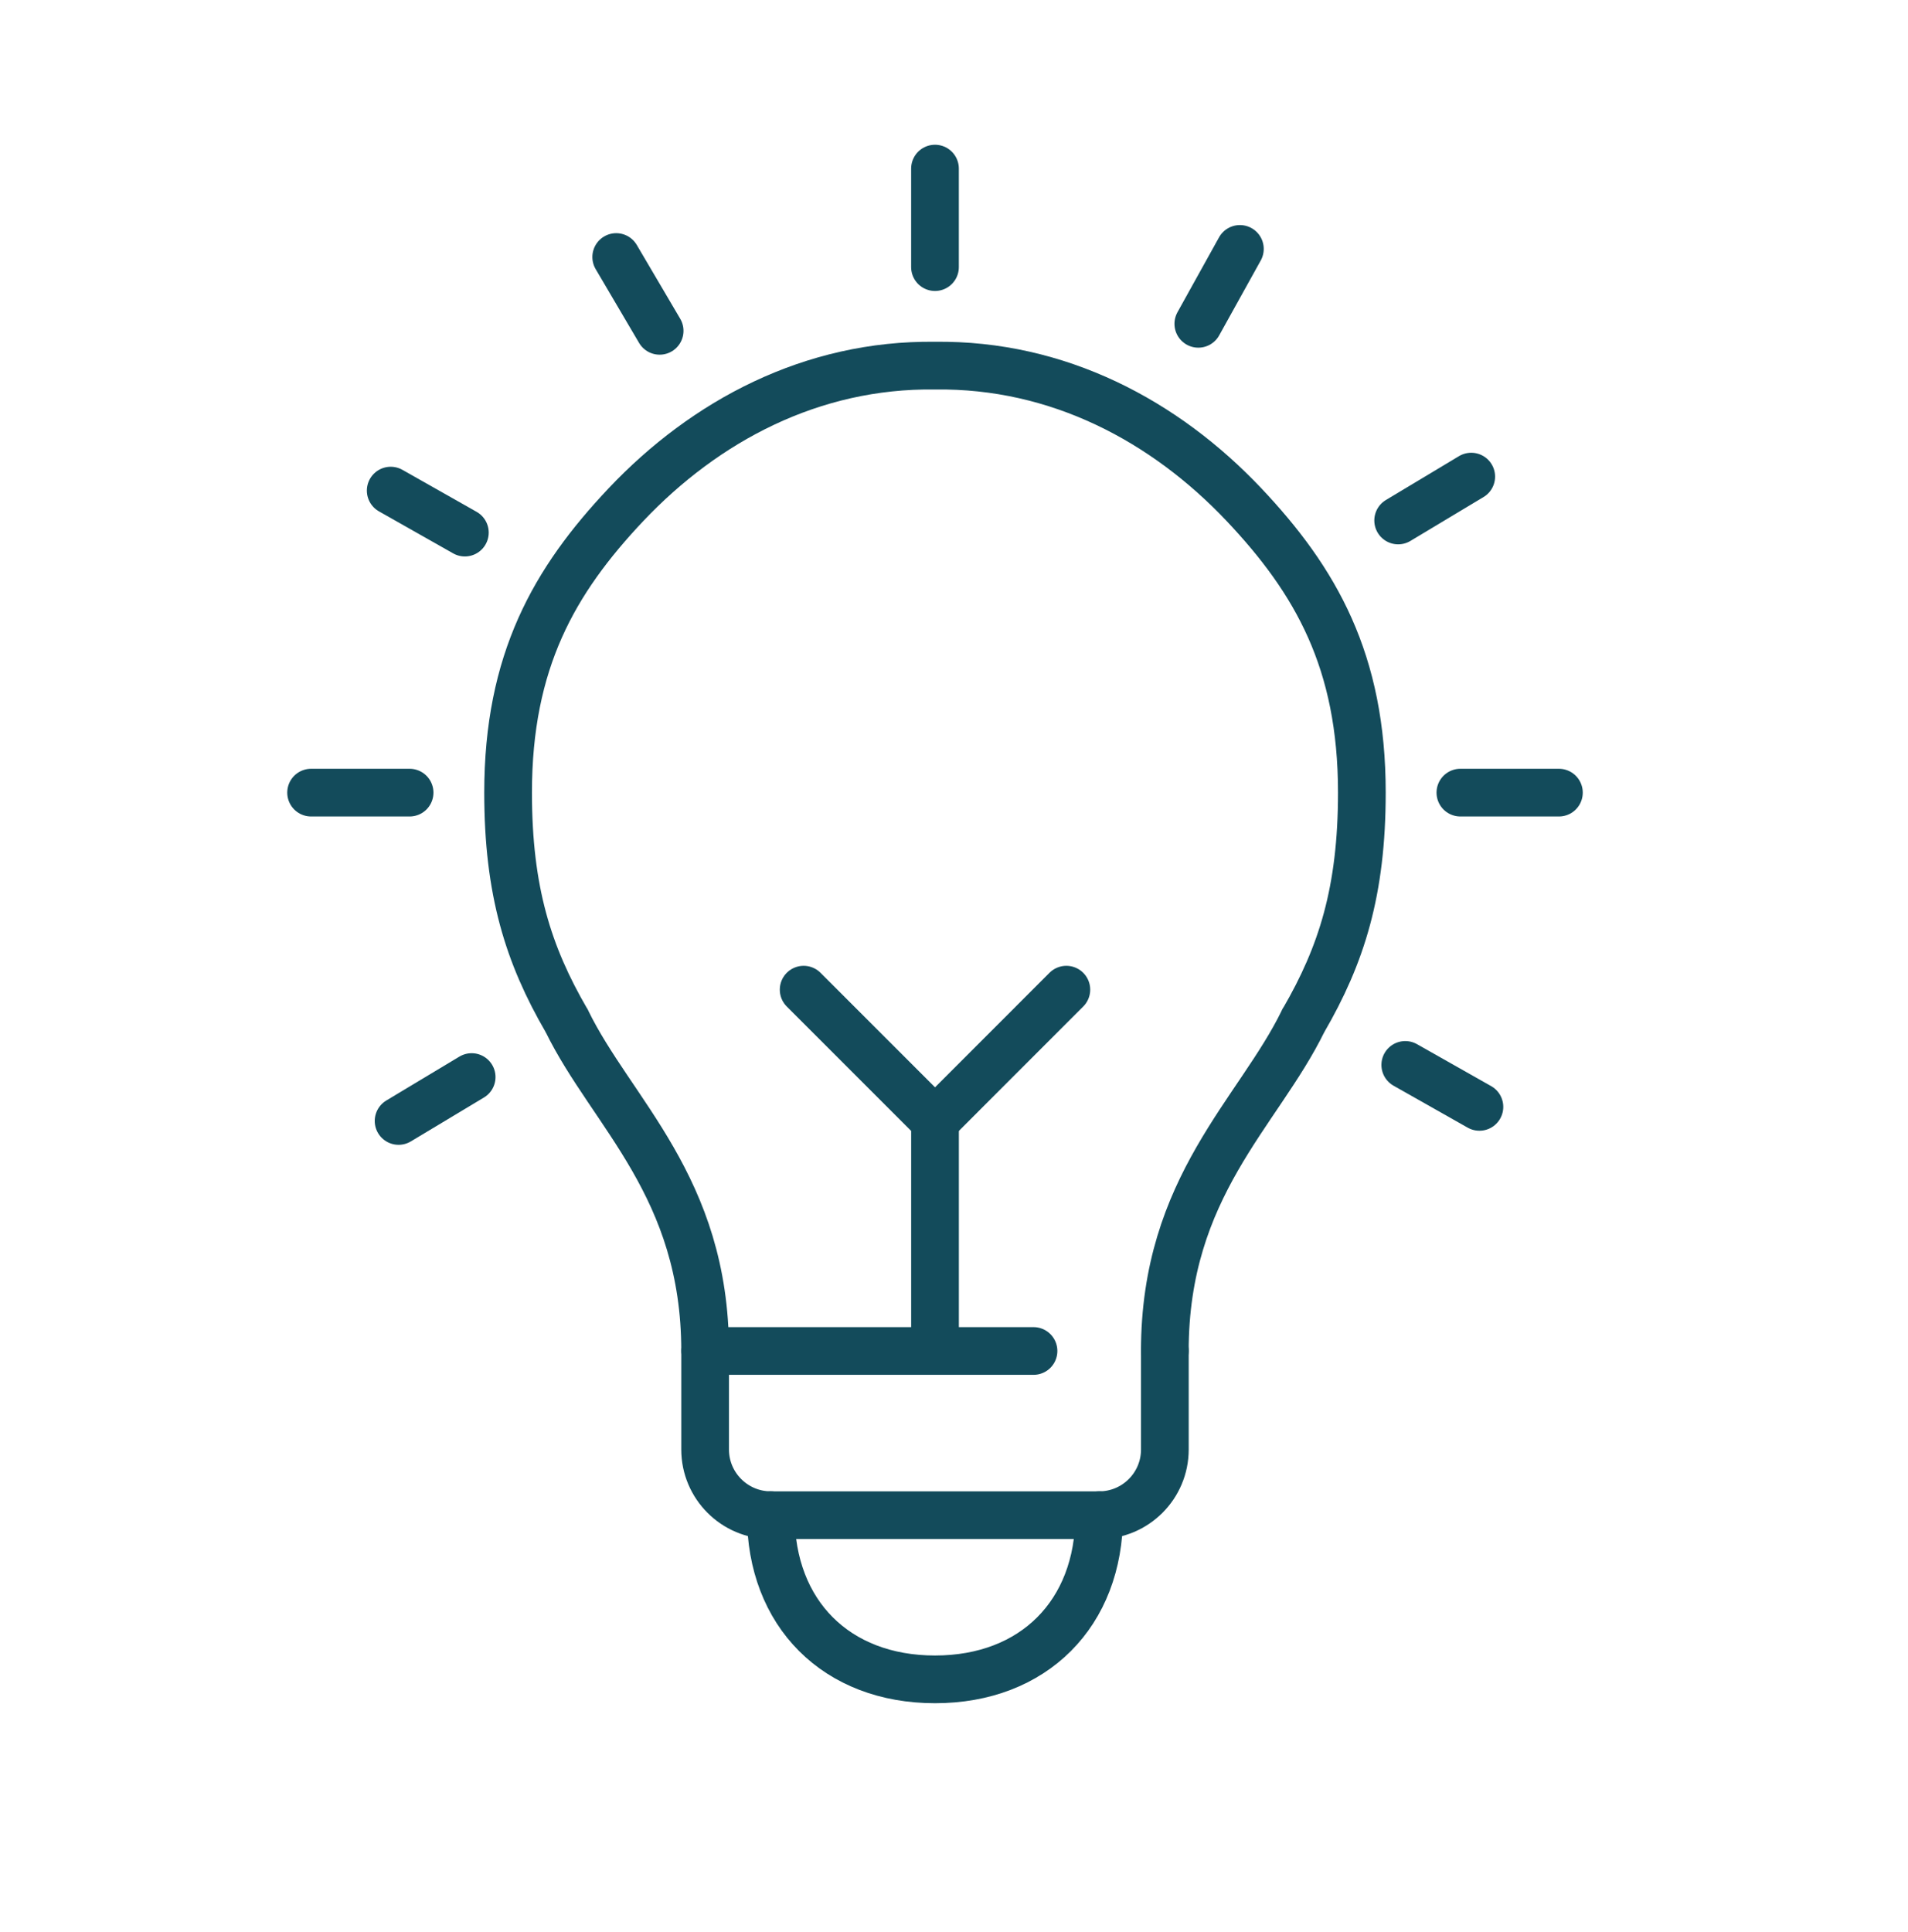 <?xml version="1.0" encoding="UTF-8"?><svg width="80" height="81" viewBox="0 0 80 81" fill="none" xmlns="http://www.w3.org/2000/svg">
<path d="M29.565 56.632C29.565 49.748 25.639 46.647 23.767 42.806C23.76 42.806 23.754 42.801 23.76 42.787C23.76 42.78 23.754 42.775 23.749 42.775C22.155 40.029 21.304 37.357 21.304 33.226C21.304 27.719 23.233 24.344 26.249 21.153C29.565 17.649 34.032 15.26 39.202 15.328C44.372 15.26 48.84 17.649 52.156 21.153C55.172 24.344 57.101 27.719 57.101 33.226C57.101 37.357 56.25 40.029 54.656 42.775C54.65 42.775 54.645 42.78 54.645 42.787C54.65 42.801 54.645 42.806 54.638 42.806C52.765 46.647 48.84 49.748 48.84 56.632" stroke="#134B5B" stroke-width="2" stroke-linecap="round" stroke-linejoin="round"/>
<path d="M48.841 56.635V60.765C48.841 62.285 47.607 63.519 46.087 63.519H32.319C30.799 63.519 29.565 62.285 29.565 60.765V56.635H43.334" stroke="#134B5B" stroke-width="2" stroke-linecap="round" stroke-linejoin="round"/>
<path d="M32.319 63.517C32.319 67.647 35.073 70.401 39.203 70.401C43.334 70.401 46.087 67.647 46.087 63.517" stroke="#134B5B" stroke-width="2" stroke-linecap="round" stroke-linejoin="round"/>
<path d="M39.203 11.198V7.068" stroke="#134B5B" stroke-width="2" stroke-linecap="round" stroke-linejoin="round"/>
<path d="M27.658 13.869L25.837 10.775" stroke="#134B5B" stroke-width="2" stroke-linecap="round" stroke-linejoin="round"/>
<path d="M19.491 22.327L16.382 20.567" stroke="#134B5B" stroke-width="2" stroke-linecap="round" stroke-linejoin="round"/>
<path d="M17.174 33.228H13.044" stroke="#134B5B" stroke-width="2" stroke-linecap="round" stroke-linejoin="round"/>
<path d="M19.776 45.152L16.712 46.992" stroke="#134B5B" stroke-width="2" stroke-linecap="round" stroke-linejoin="round"/>
<path d="M50.244 13.575L51.987 10.435" stroke="#134B5B" stroke-width="2" stroke-linecap="round" stroke-linejoin="round"/>
<path d="M58.623 21.819L61.687 19.98" stroke="#134B5B" stroke-width="2" stroke-linecap="round" stroke-linejoin="round"/>
<path d="M61.232 33.228H65.363" stroke="#134B5B" stroke-width="2" stroke-linecap="round" stroke-linejoin="round"/>
<path d="M58.921 44.643L62.03 46.402" stroke="#134B5B" stroke-width="2" stroke-linecap="round" stroke-linejoin="round"/>
<path d="M39.204 56.633V46.996L33.696 41.488" stroke="#134B5B" stroke-width="2" stroke-linecap="round" stroke-linejoin="round"/>
<path d="M39.204 46.996L44.711 41.488" stroke="#134B5B" stroke-width="2" stroke-linecap="round" stroke-linejoin="round"/>
</svg>
